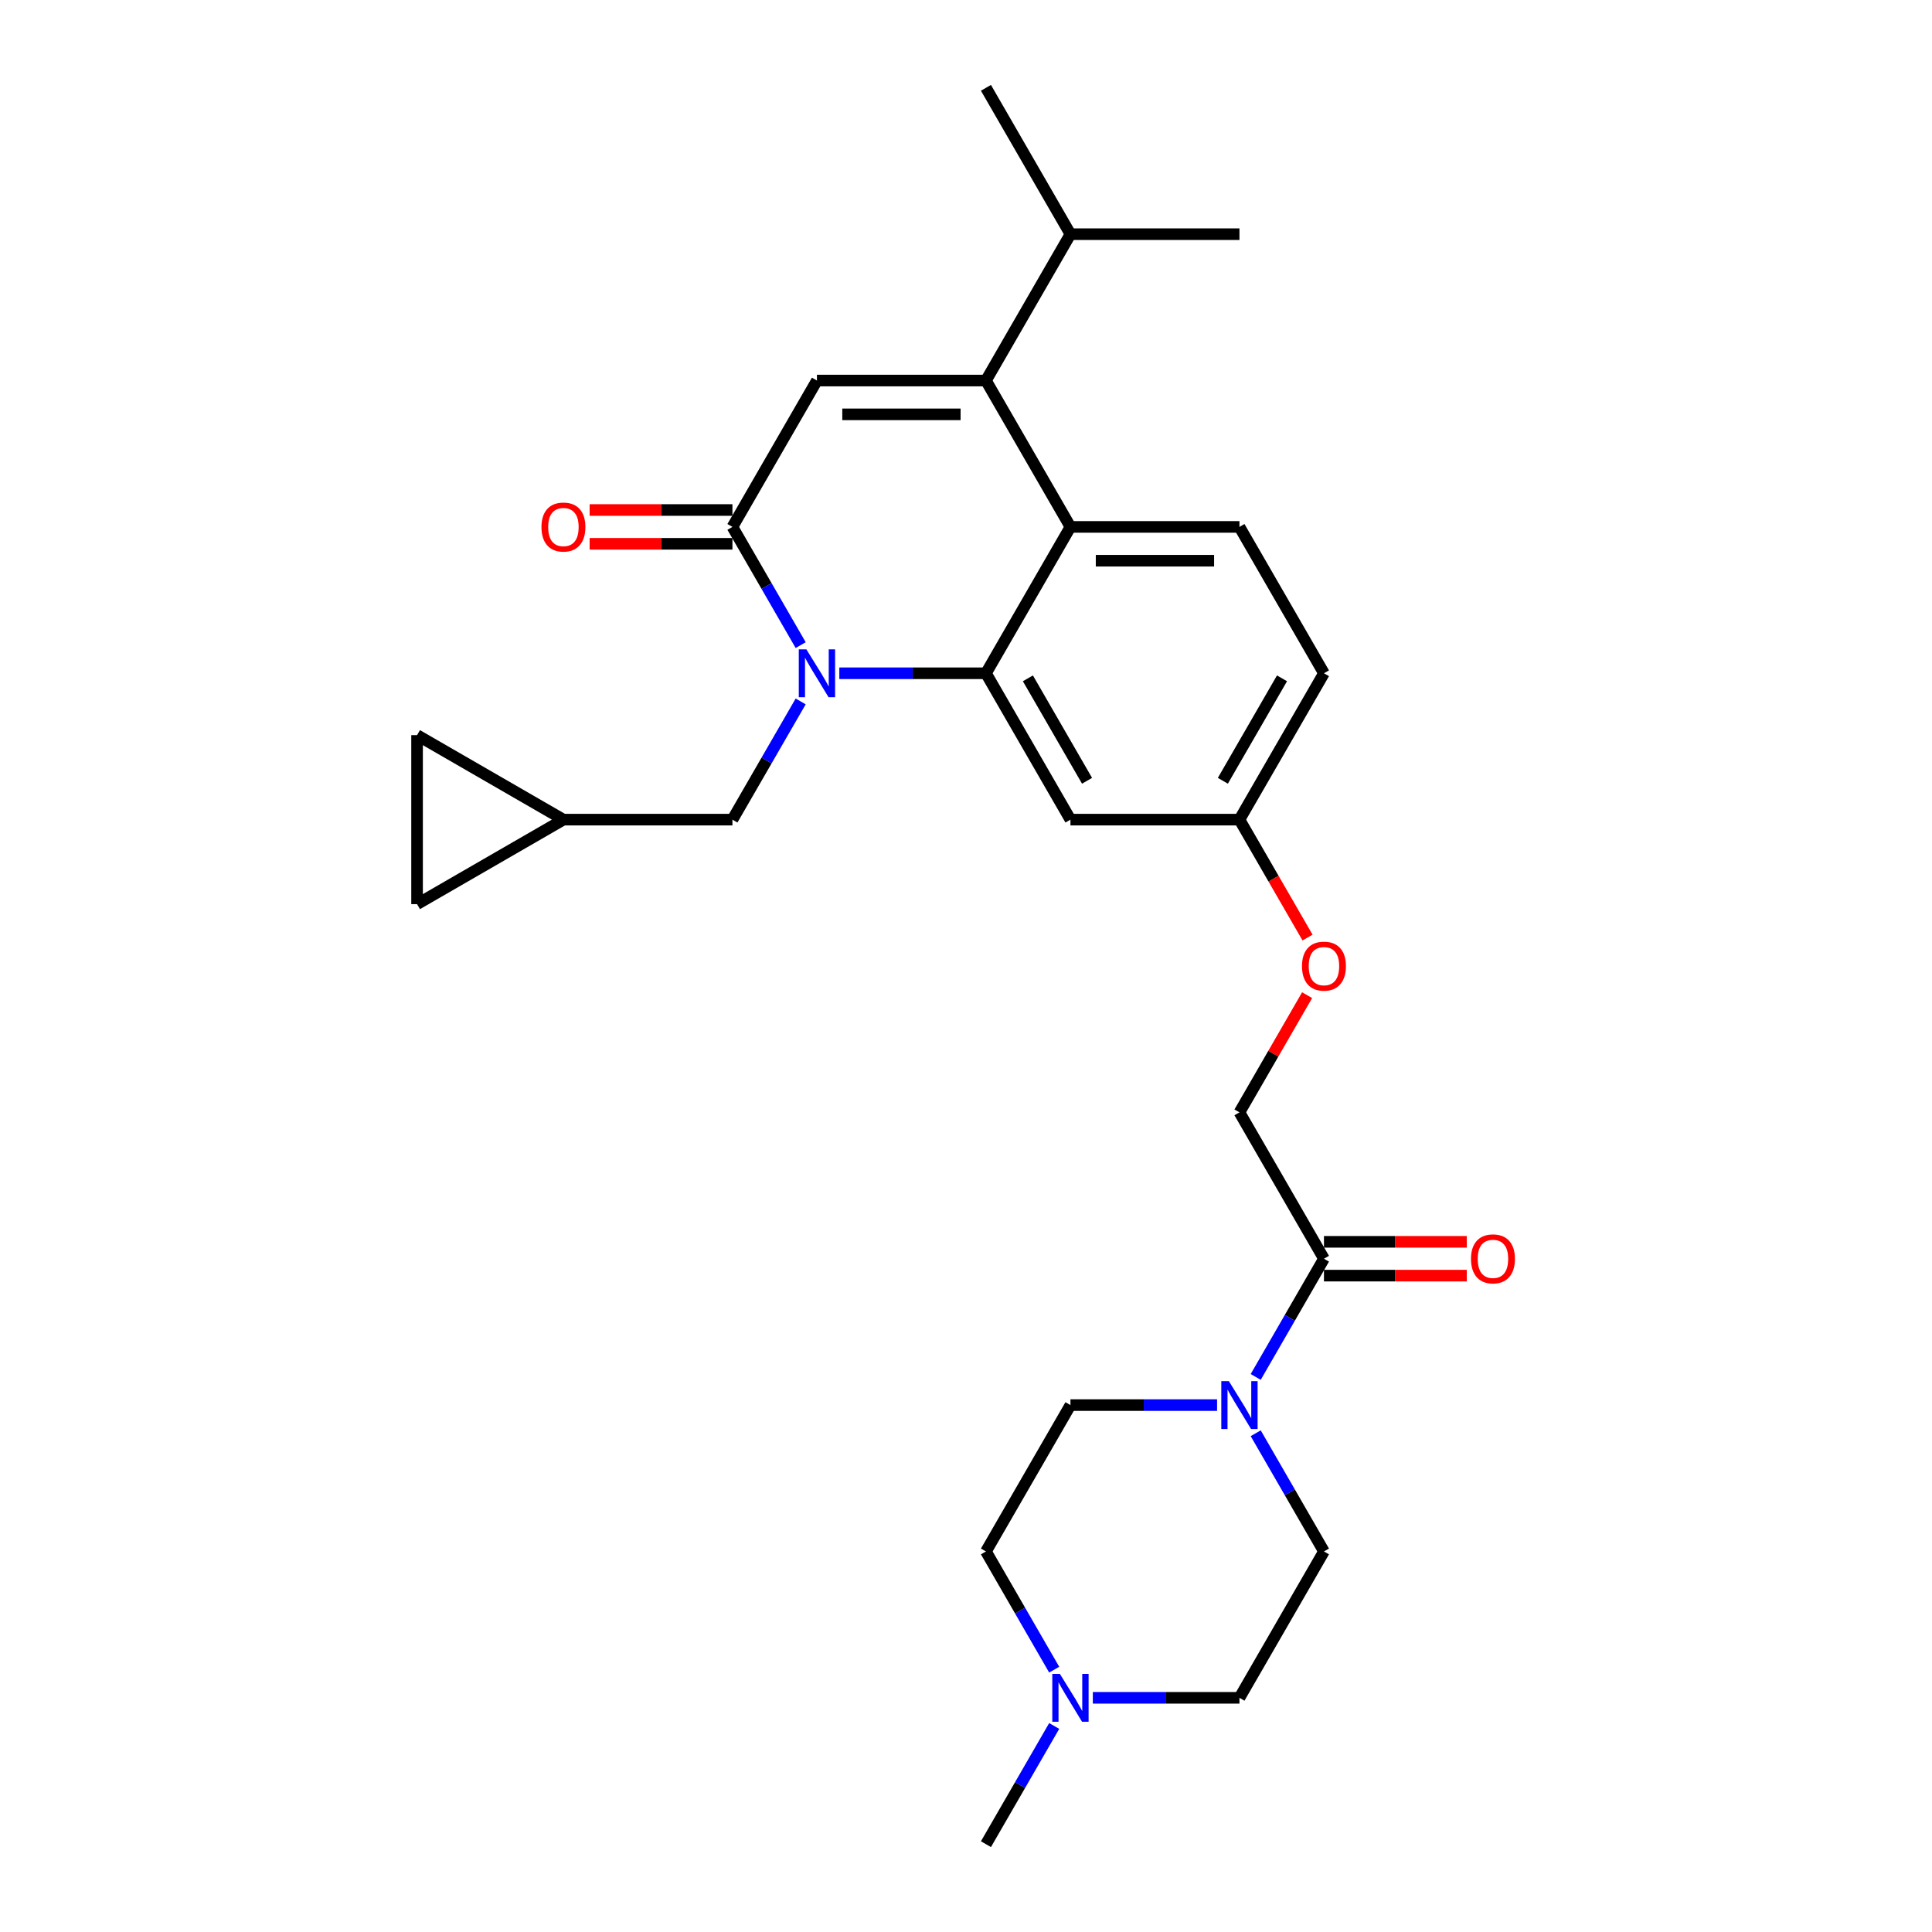 <?xml version='1.0' encoding='iso-8859-1'?>
<svg version='1.1' baseProfile='full'
              xmlns='http://www.w3.org/2000/svg'
                      xmlns:rdkit='http://www.rdkit.org/xml'
                      xmlns:xlink='http://www.w3.org/1999/xlink'
                  xml:space='preserve'
width='1000px' height='1000px' viewBox='0 0 1000 1000'>
<!-- END OF HEADER -->
<rect style='opacity:1.0;fill:#FFFFFF;stroke:none' width='1000' height='1000' x='0' y='0'> </rect>
<path class='bond-0' d='M 649.954,741.846 L 667.616,772.438' style='fill:none;fill-rule:evenodd;stroke:#0000FF;stroke-width:6px;stroke-linecap:butt;stroke-linejoin:miter;stroke-opacity:1' />
<path class='bond-0' d='M 667.616,772.438 L 685.278,803.03' style='fill:none;fill-rule:evenodd;stroke:#000000;stroke-width:6px;stroke-linecap:butt;stroke-linejoin:miter;stroke-opacity:1' />
<path class='bond-1' d='M 649.954,712.699 L 667.616,682.107' style='fill:none;fill-rule:evenodd;stroke:#0000FF;stroke-width:6px;stroke-linecap:butt;stroke-linejoin:miter;stroke-opacity:1' />
<path class='bond-1' d='M 667.616,682.107 L 685.278,651.515' style='fill:none;fill-rule:evenodd;stroke:#000000;stroke-width:6px;stroke-linecap:butt;stroke-linejoin:miter;stroke-opacity:1' />
<path class='bond-2' d='M 629.957,727.273 L 592.01,727.273' style='fill:none;fill-rule:evenodd;stroke:#0000FF;stroke-width:6px;stroke-linecap:butt;stroke-linejoin:miter;stroke-opacity:1' />
<path class='bond-2' d='M 592.01,727.273 L 554.062,727.273' style='fill:none;fill-rule:evenodd;stroke:#000000;stroke-width:6px;stroke-linecap:butt;stroke-linejoin:miter;stroke-opacity:1' />
<path class='bond-3' d='M 685.278,660.263 L 722.237,660.263' style='fill:none;fill-rule:evenodd;stroke:#000000;stroke-width:6px;stroke-linecap:butt;stroke-linejoin:miter;stroke-opacity:1' />
<path class='bond-3' d='M 722.237,660.263 L 759.196,660.263' style='fill:none;fill-rule:evenodd;stroke:#FF0000;stroke-width:6px;stroke-linecap:butt;stroke-linejoin:miter;stroke-opacity:1' />
<path class='bond-3' d='M 685.278,642.767 L 722.237,642.767' style='fill:none;fill-rule:evenodd;stroke:#000000;stroke-width:6px;stroke-linecap:butt;stroke-linejoin:miter;stroke-opacity:1' />
<path class='bond-3' d='M 722.237,642.767 L 759.196,642.767' style='fill:none;fill-rule:evenodd;stroke:#FF0000;stroke-width:6px;stroke-linecap:butt;stroke-linejoin:miter;stroke-opacity:1' />
<path class='bond-4' d='M 685.278,651.515 L 641.539,575.758' style='fill:none;fill-rule:evenodd;stroke:#000000;stroke-width:6px;stroke-linecap:butt;stroke-linejoin:miter;stroke-opacity:1' />
<path class='bond-5' d='M 641.539,878.788 L 603.592,878.788' style='fill:none;fill-rule:evenodd;stroke:#000000;stroke-width:6px;stroke-linecap:butt;stroke-linejoin:miter;stroke-opacity:1' />
<path class='bond-5' d='M 603.592,878.788 L 565.644,878.788' style='fill:none;fill-rule:evenodd;stroke:#0000FF;stroke-width:6px;stroke-linecap:butt;stroke-linejoin:miter;stroke-opacity:1' />
<path class='bond-6' d='M 641.539,878.788 L 685.278,803.03' style='fill:none;fill-rule:evenodd;stroke:#000000;stroke-width:6px;stroke-linecap:butt;stroke-linejoin:miter;stroke-opacity:1' />
<path class='bond-7' d='M 545.648,864.214 L 527.986,833.622' style='fill:none;fill-rule:evenodd;stroke:#0000FF;stroke-width:6px;stroke-linecap:butt;stroke-linejoin:miter;stroke-opacity:1' />
<path class='bond-7' d='M 527.986,833.622 L 510.323,803.03' style='fill:none;fill-rule:evenodd;stroke:#000000;stroke-width:6px;stroke-linecap:butt;stroke-linejoin:miter;stroke-opacity:1' />
<path class='bond-8' d='M 545.648,893.362 L 527.986,923.954' style='fill:none;fill-rule:evenodd;stroke:#0000FF;stroke-width:6px;stroke-linecap:butt;stroke-linejoin:miter;stroke-opacity:1' />
<path class='bond-8' d='M 527.986,923.954 L 510.323,954.545' style='fill:none;fill-rule:evenodd;stroke:#000000;stroke-width:6px;stroke-linecap:butt;stroke-linejoin:miter;stroke-opacity:1' />
<path class='bond-9' d='M 676.783,485.286 L 659.161,454.764' style='fill:none;fill-rule:evenodd;stroke:#FF0000;stroke-width:6px;stroke-linecap:butt;stroke-linejoin:miter;stroke-opacity:1' />
<path class='bond-9' d='M 659.161,454.764 L 641.539,424.242' style='fill:none;fill-rule:evenodd;stroke:#000000;stroke-width:6px;stroke-linecap:butt;stroke-linejoin:miter;stroke-opacity:1' />
<path class='bond-10' d='M 676.561,515.099 L 659.05,545.428' style='fill:none;fill-rule:evenodd;stroke:#FF0000;stroke-width:6px;stroke-linecap:butt;stroke-linejoin:miter;stroke-opacity:1' />
<path class='bond-10' d='M 659.05,545.428 L 641.539,575.758' style='fill:none;fill-rule:evenodd;stroke:#000000;stroke-width:6px;stroke-linecap:butt;stroke-linejoin:miter;stroke-opacity:1' />
<path class='bond-11' d='M 641.539,424.242 L 685.278,348.485' style='fill:none;fill-rule:evenodd;stroke:#000000;stroke-width:6px;stroke-linecap:butt;stroke-linejoin:miter;stroke-opacity:1' />
<path class='bond-11' d='M 632.949,404.131 L 663.566,351.101' style='fill:none;fill-rule:evenodd;stroke:#000000;stroke-width:6px;stroke-linecap:butt;stroke-linejoin:miter;stroke-opacity:1' />
<path class='bond-12' d='M 641.539,424.242 L 554.062,424.242' style='fill:none;fill-rule:evenodd;stroke:#000000;stroke-width:6px;stroke-linecap:butt;stroke-linejoin:miter;stroke-opacity:1' />
<path class='bond-13' d='M 685.278,348.485 L 641.539,272.727' style='fill:none;fill-rule:evenodd;stroke:#000000;stroke-width:6px;stroke-linecap:butt;stroke-linejoin:miter;stroke-opacity:1' />
<path class='bond-14' d='M 641.539,272.727 L 554.062,272.727' style='fill:none;fill-rule:evenodd;stroke:#000000;stroke-width:6px;stroke-linecap:butt;stroke-linejoin:miter;stroke-opacity:1' />
<path class='bond-14' d='M 628.418,290.223 L 567.184,290.223' style='fill:none;fill-rule:evenodd;stroke:#000000;stroke-width:6px;stroke-linecap:butt;stroke-linejoin:miter;stroke-opacity:1' />
<path class='bond-15' d='M 554.062,424.242 L 510.323,348.485' style='fill:none;fill-rule:evenodd;stroke:#000000;stroke-width:6px;stroke-linecap:butt;stroke-linejoin:miter;stroke-opacity:1' />
<path class='bond-15' d='M 562.653,404.131 L 532.036,351.101' style='fill:none;fill-rule:evenodd;stroke:#000000;stroke-width:6px;stroke-linecap:butt;stroke-linejoin:miter;stroke-opacity:1' />
<path class='bond-16' d='M 510.323,348.485 L 554.062,272.727' style='fill:none;fill-rule:evenodd;stroke:#000000;stroke-width:6px;stroke-linecap:butt;stroke-linejoin:miter;stroke-opacity:1' />
<path class='bond-17' d='M 510.323,348.485 L 472.376,348.485' style='fill:none;fill-rule:evenodd;stroke:#000000;stroke-width:6px;stroke-linecap:butt;stroke-linejoin:miter;stroke-opacity:1' />
<path class='bond-17' d='M 472.376,348.485 L 434.428,348.485' style='fill:none;fill-rule:evenodd;stroke:#0000FF;stroke-width:6px;stroke-linecap:butt;stroke-linejoin:miter;stroke-opacity:1' />
<path class='bond-18' d='M 554.062,272.727 L 510.323,196.97' style='fill:none;fill-rule:evenodd;stroke:#000000;stroke-width:6px;stroke-linecap:butt;stroke-linejoin:miter;stroke-opacity:1' />
<path class='bond-19' d='M 510.323,196.97 L 554.062,121.212' style='fill:none;fill-rule:evenodd;stroke:#000000;stroke-width:6px;stroke-linecap:butt;stroke-linejoin:miter;stroke-opacity:1' />
<path class='bond-20' d='M 510.323,196.97 L 422.846,196.97' style='fill:none;fill-rule:evenodd;stroke:#000000;stroke-width:6px;stroke-linecap:butt;stroke-linejoin:miter;stroke-opacity:1' />
<path class='bond-20' d='M 497.202,214.465 L 435.968,214.465' style='fill:none;fill-rule:evenodd;stroke:#000000;stroke-width:6px;stroke-linecap:butt;stroke-linejoin:miter;stroke-opacity:1' />
<path class='bond-21' d='M 422.846,196.97 L 379.107,272.727' style='fill:none;fill-rule:evenodd;stroke:#000000;stroke-width:6px;stroke-linecap:butt;stroke-linejoin:miter;stroke-opacity:1' />
<path class='bond-22' d='M 379.107,272.727 L 396.77,303.319' style='fill:none;fill-rule:evenodd;stroke:#000000;stroke-width:6px;stroke-linecap:butt;stroke-linejoin:miter;stroke-opacity:1' />
<path class='bond-22' d='M 396.77,303.319 L 414.432,333.911' style='fill:none;fill-rule:evenodd;stroke:#0000FF;stroke-width:6px;stroke-linecap:butt;stroke-linejoin:miter;stroke-opacity:1' />
<path class='bond-23' d='M 379.107,263.98 L 342.148,263.98' style='fill:none;fill-rule:evenodd;stroke:#000000;stroke-width:6px;stroke-linecap:butt;stroke-linejoin:miter;stroke-opacity:1' />
<path class='bond-23' d='M 342.148,263.98 L 305.189,263.98' style='fill:none;fill-rule:evenodd;stroke:#FF0000;stroke-width:6px;stroke-linecap:butt;stroke-linejoin:miter;stroke-opacity:1' />
<path class='bond-23' d='M 379.107,281.475 L 342.148,281.475' style='fill:none;fill-rule:evenodd;stroke:#000000;stroke-width:6px;stroke-linecap:butt;stroke-linejoin:miter;stroke-opacity:1' />
<path class='bond-23' d='M 342.148,281.475 L 305.189,281.475' style='fill:none;fill-rule:evenodd;stroke:#FF0000;stroke-width:6px;stroke-linecap:butt;stroke-linejoin:miter;stroke-opacity:1' />
<path class='bond-24' d='M 414.432,363.059 L 396.77,393.65' style='fill:none;fill-rule:evenodd;stroke:#0000FF;stroke-width:6px;stroke-linecap:butt;stroke-linejoin:miter;stroke-opacity:1' />
<path class='bond-24' d='M 396.77,393.65 L 379.107,424.242' style='fill:none;fill-rule:evenodd;stroke:#000000;stroke-width:6px;stroke-linecap:butt;stroke-linejoin:miter;stroke-opacity:1' />
<path class='bond-25' d='M 291.63,424.242 L 215.873,467.981' style='fill:none;fill-rule:evenodd;stroke:#000000;stroke-width:6px;stroke-linecap:butt;stroke-linejoin:miter;stroke-opacity:1' />
<path class='bond-26' d='M 291.63,424.242 L 215.873,380.504' style='fill:none;fill-rule:evenodd;stroke:#000000;stroke-width:6px;stroke-linecap:butt;stroke-linejoin:miter;stroke-opacity:1' />
<path class='bond-27' d='M 291.63,424.242 L 379.107,424.242' style='fill:none;fill-rule:evenodd;stroke:#000000;stroke-width:6px;stroke-linecap:butt;stroke-linejoin:miter;stroke-opacity:1' />
<path class='bond-28' d='M 215.873,467.981 L 215.873,380.504' style='fill:none;fill-rule:evenodd;stroke:#000000;stroke-width:6px;stroke-linecap:butt;stroke-linejoin:miter;stroke-opacity:1' />
<path class='bond-29' d='M 554.062,121.212 L 510.323,45.455' style='fill:none;fill-rule:evenodd;stroke:#000000;stroke-width:6px;stroke-linecap:butt;stroke-linejoin:miter;stroke-opacity:1' />
<path class='bond-30' d='M 554.062,121.212 L 641.539,121.212' style='fill:none;fill-rule:evenodd;stroke:#000000;stroke-width:6px;stroke-linecap:butt;stroke-linejoin:miter;stroke-opacity:1' />
<path class='bond-31' d='M 510.323,803.03 L 554.062,727.273' style='fill:none;fill-rule:evenodd;stroke:#000000;stroke-width:6px;stroke-linecap:butt;stroke-linejoin:miter;stroke-opacity:1' />
<path  class='atom-0' d='M 636.063 714.886
L 644.181 728.008
Q 644.986 729.302, 646.281 731.647
Q 647.575 733.991, 647.645 734.131
L 647.645 714.886
L 650.934 714.886
L 650.934 739.66
L 647.54 739.66
L 638.828 725.313
Q 637.813 723.634, 636.728 721.709
Q 635.678 719.785, 635.364 719.19
L 635.364 739.66
L 632.144 739.66
L 632.144 714.886
L 636.063 714.886
' fill='#0000FF'/>
<path  class='atom-3' d='M 761.383 651.585
Q 761.383 645.637, 764.323 642.313
Q 767.262 638.988, 772.755 638.988
Q 778.249 638.988, 781.188 642.313
Q 784.127 645.637, 784.127 651.585
Q 784.127 657.604, 781.153 661.033
Q 778.179 664.427, 772.755 664.427
Q 767.297 664.427, 764.323 661.033
Q 761.383 657.639, 761.383 651.585
M 772.755 661.628
Q 776.534 661.628, 778.564 659.108
Q 780.628 656.554, 780.628 651.585
Q 780.628 646.721, 778.564 644.272
Q 776.534 641.788, 772.755 641.788
Q 768.976 641.788, 766.912 644.237
Q 764.882 646.686, 764.882 651.585
Q 764.882 656.589, 766.912 659.108
Q 768.976 661.628, 772.755 661.628
' fill='#FF0000'/>
<path  class='atom-4' d='M 548.586 866.401
L 556.704 879.523
Q 557.509 880.817, 558.803 883.162
Q 560.098 885.506, 560.168 885.646
L 560.168 866.401
L 563.457 866.401
L 563.457 891.175
L 560.063 891.175
L 551.35 876.828
Q 550.336 875.149, 549.251 873.224
Q 548.201 871.3, 547.886 870.705
L 547.886 891.175
L 544.667 891.175
L 544.667 866.401
L 548.586 866.401
' fill='#0000FF'/>
<path  class='atom-5' d='M 673.906 500.07
Q 673.906 494.122, 676.845 490.797
Q 679.784 487.473, 685.278 487.473
Q 690.772 487.473, 693.711 490.797
Q 696.65 494.122, 696.65 500.07
Q 696.65 506.088, 693.676 509.518
Q 690.702 512.912, 685.278 512.912
Q 679.819 512.912, 676.845 509.518
Q 673.906 506.123, 673.906 500.07
M 685.278 510.112
Q 689.057 510.112, 691.087 507.593
Q 693.151 505.039, 693.151 500.07
Q 693.151 495.206, 691.087 492.757
Q 689.057 490.273, 685.278 490.273
Q 681.499 490.273, 679.435 492.722
Q 677.405 495.171, 677.405 500.07
Q 677.405 505.074, 679.435 507.593
Q 681.499 510.112, 685.278 510.112
' fill='#FF0000'/>
<path  class='atom-15' d='M 417.37 336.098
L 425.488 349.22
Q 426.293 350.514, 427.587 352.859
Q 428.882 355.203, 428.952 355.343
L 428.952 336.098
L 432.241 336.098
L 432.241 360.872
L 428.847 360.872
L 420.134 346.525
Q 419.12 344.846, 418.035 342.921
Q 416.985 340.997, 416.67 340.402
L 416.67 360.872
L 413.451 360.872
L 413.451 336.098
L 417.37 336.098
' fill='#0000FF'/>
<path  class='atom-16' d='M 280.258 272.797
Q 280.258 266.849, 283.197 263.525
Q 286.137 260.201, 291.63 260.201
Q 297.124 260.201, 300.063 263.525
Q 303.002 266.849, 303.002 272.797
Q 303.002 278.816, 300.028 282.245
Q 297.054 285.639, 291.63 285.639
Q 286.172 285.639, 283.197 282.245
Q 280.258 278.851, 280.258 272.797
M 291.63 282.84
Q 295.409 282.84, 297.439 280.32
Q 299.503 277.766, 299.503 272.797
Q 299.503 267.934, 297.439 265.484
Q 295.409 263, 291.63 263
Q 287.851 263, 285.787 265.449
Q 283.757 267.899, 283.757 272.797
Q 283.757 277.801, 285.787 280.32
Q 287.851 282.84, 291.63 282.84
' fill='#FF0000'/>
</svg>
